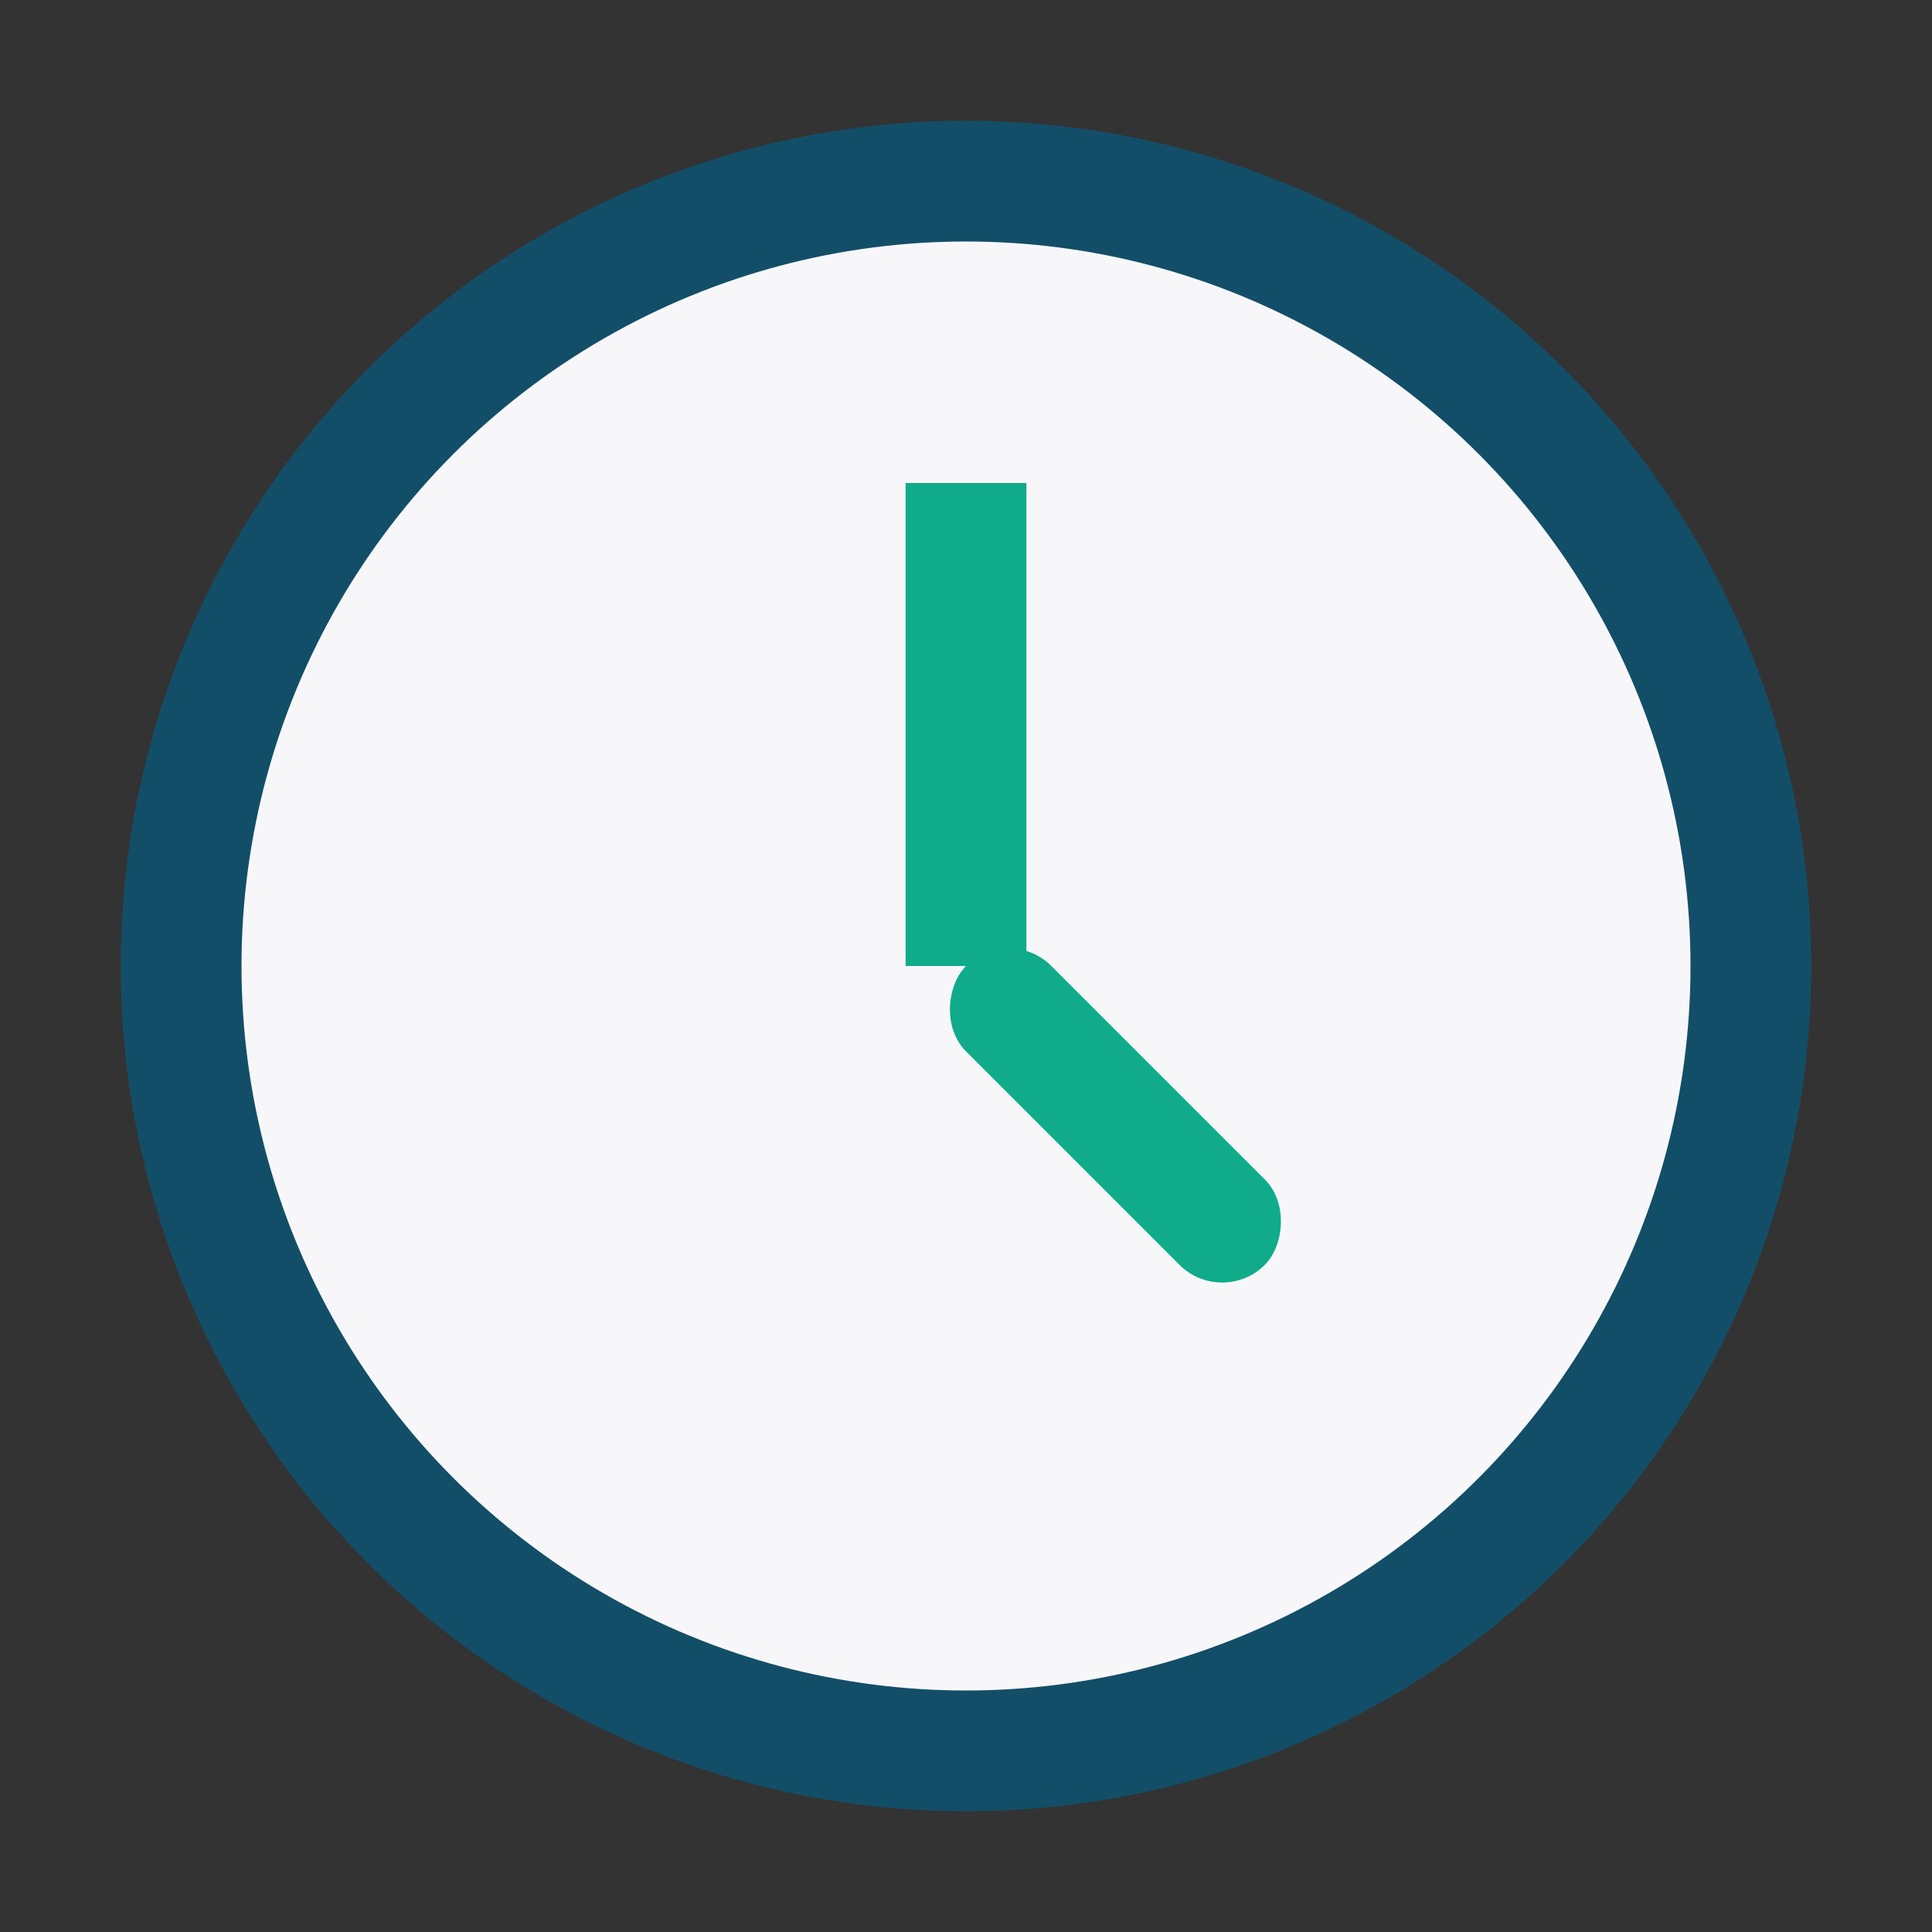 <?xml version="1.0" encoding="UTF-8"?>
<svg xmlns="http://www.w3.org/2000/svg" width="32" height="32" viewBox="0 0 32 32"><rect x="0" y="0" width="32" height="32" fill="#333333" stroke="none"/><circle cx="16" cy="16" r="13" fill="#f7f7fa" stroke="#134e68" stroke-width="2"/><rect x="15" y="8" width="2" height="8" fill="#0fab8a"/><rect x="16" y="15" width="7" height="2" rx="1" fill="#0fab8a" transform="rotate(45 16 16)"/></svg>